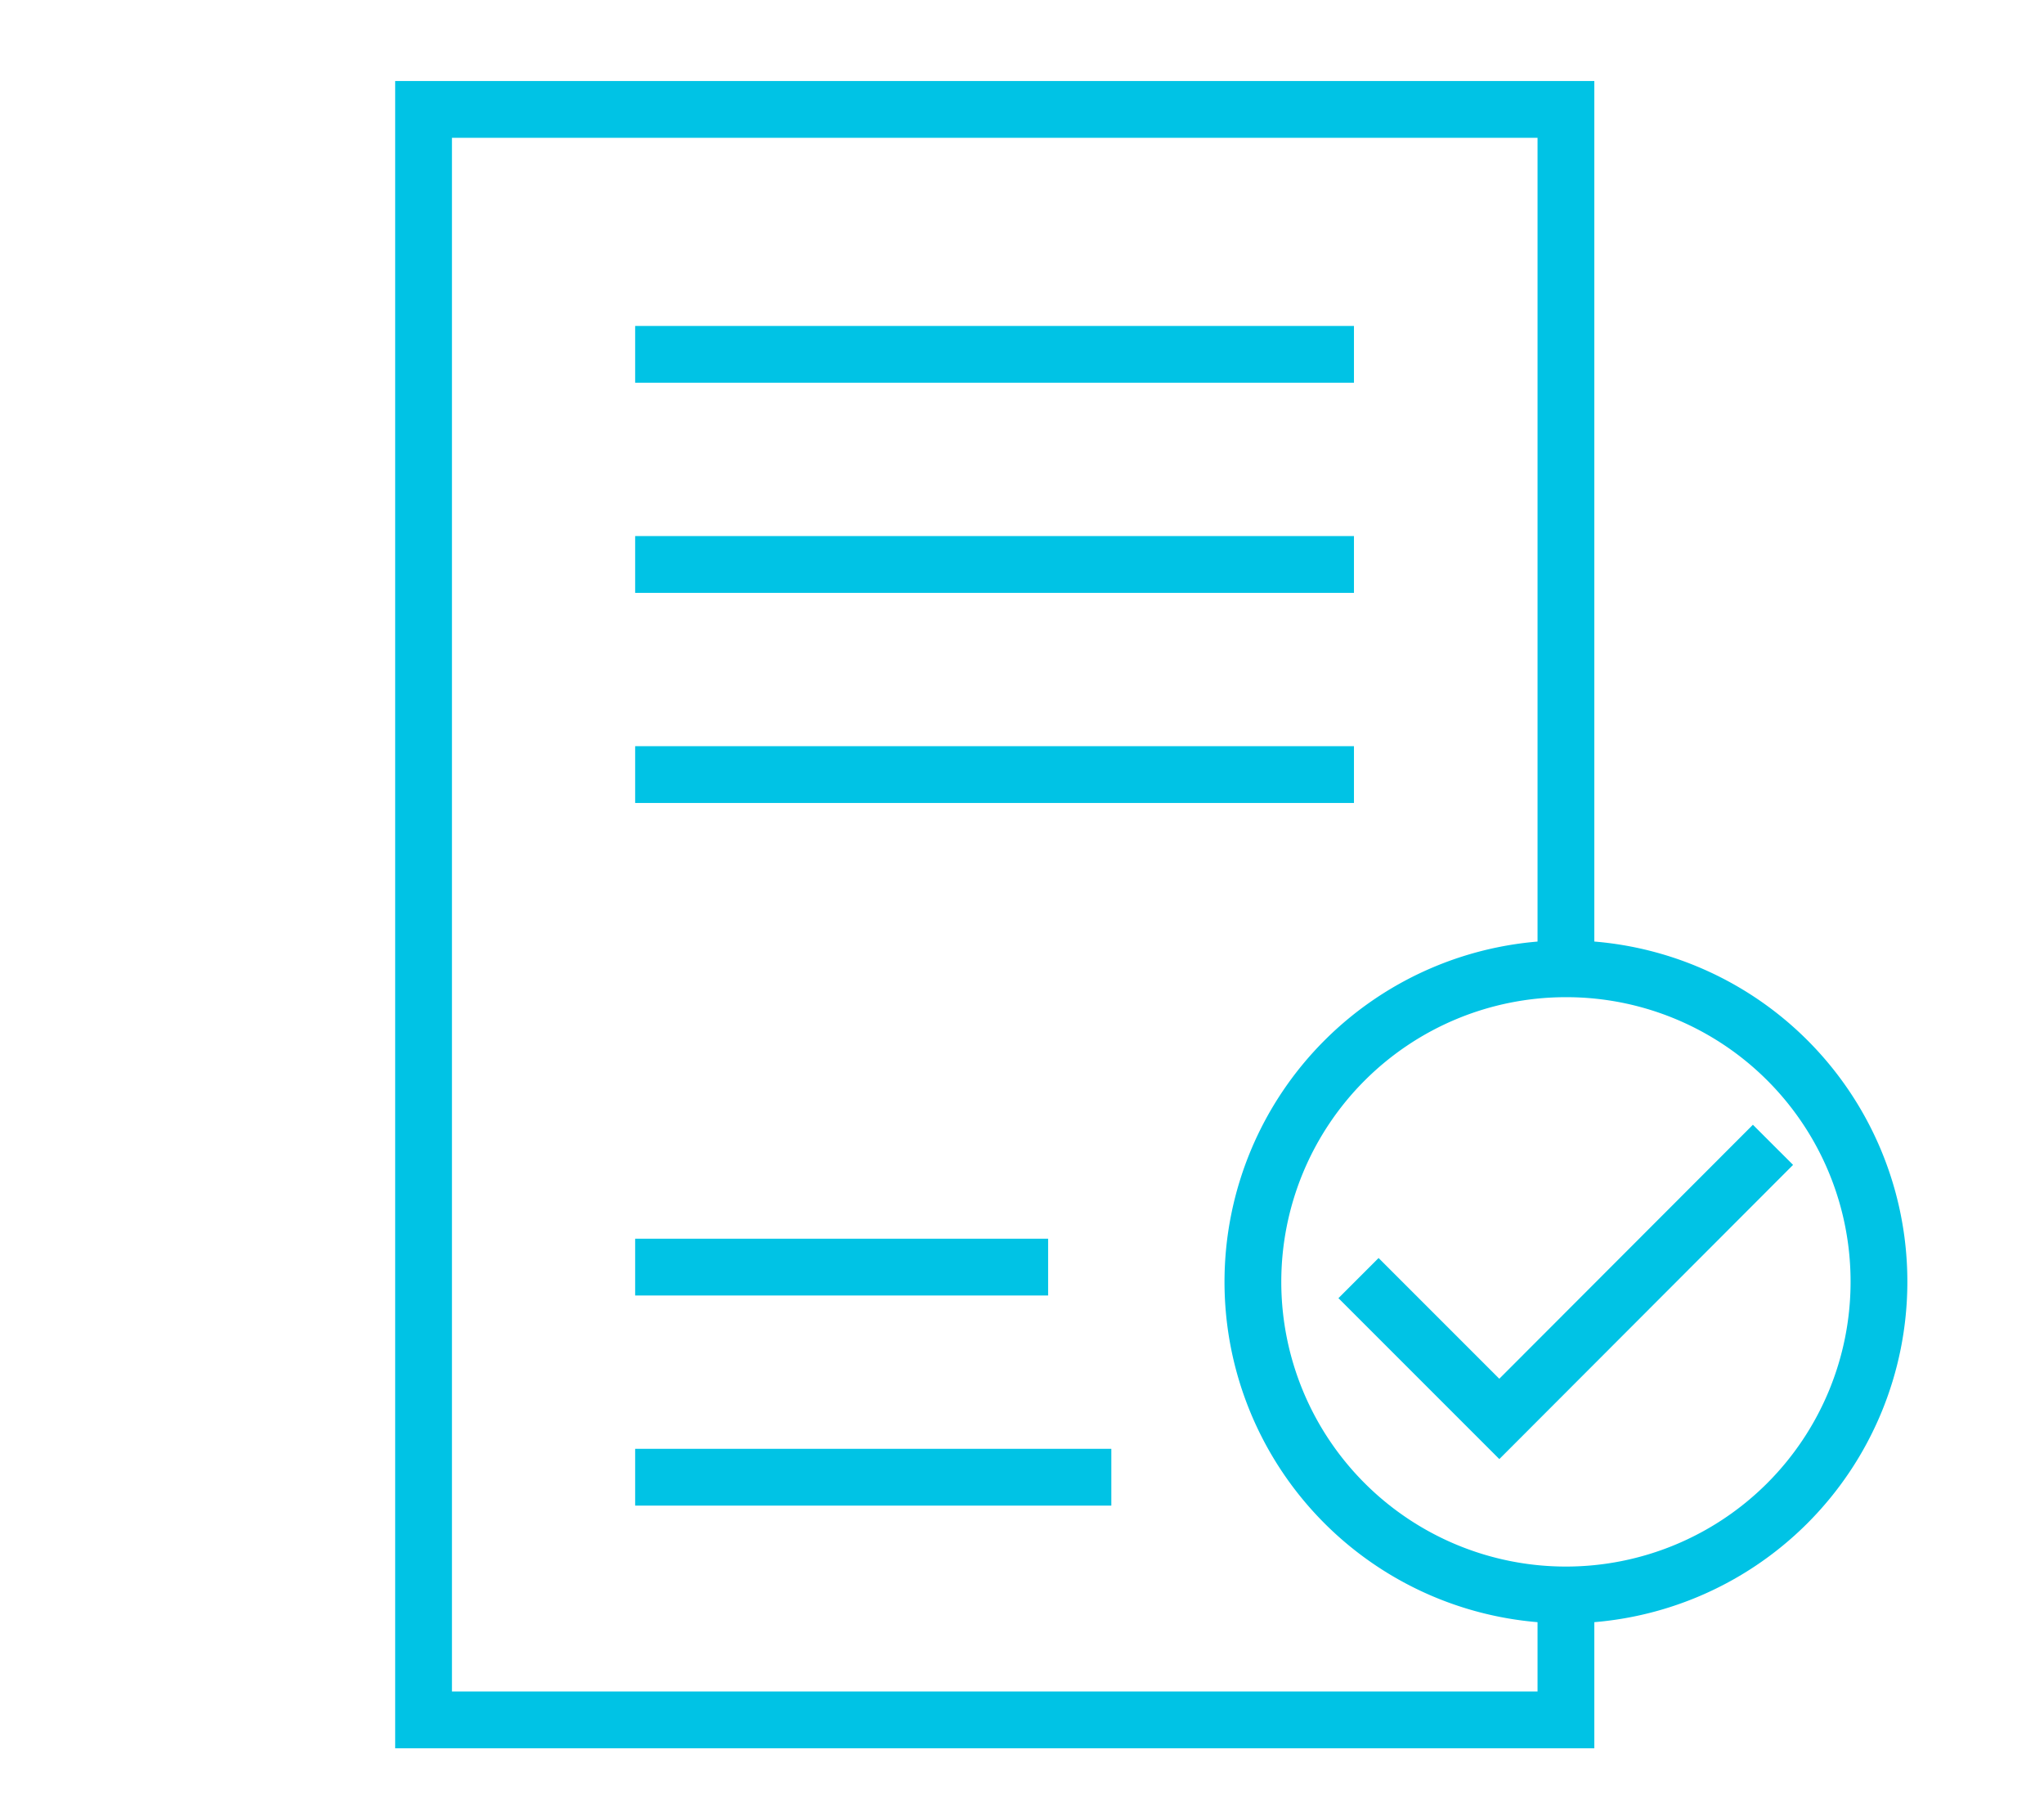 <svg id="Layer_1" data-name="Layer 1" xmlns="http://www.w3.org/2000/svg" viewBox="0 0 54 48"><defs><style>.cls-1,.cls-2,.cls-3{fill:none;stroke:#00c3e5;stroke-width:1.5px;}.cls-1,.cls-2{stroke-miterlimit:10;}.cls-1{fill-rule:evenodd;}</style></defs><title>FNB-icon-document-check</title><polyline class="cls-1" points="41.37 42.11 41.37 45.43 11.19 45.43 11.19 2.89 41.37 2.89 41.37 25.62"/><line class="cls-2" x1="16.78" y1="9.36" x2="35.77" y2="9.36"/><line class="cls-2" x1="16.78" y1="14.91" x2="35.77" y2="14.91"/><line class="cls-2" x1="16.78" y1="20.46" x2="35.77" y2="20.46"/><line class="cls-2" x1="16.78" y1="33.47" x2="27.69" y2="33.47"/><line class="cls-2" x1="16.78" y1="39.02" x2="29.36" y2="39.02"/><polyline class="cls-2" points="46.84 30.24 39.61 37.48 35.89 33.76"/><path class="cls-3" d="M49.64,33.86a8.27,8.27,0,1,1-8.27-8.27A8.26,8.26,0,0,1,49.64,33.86Z"/></svg>
